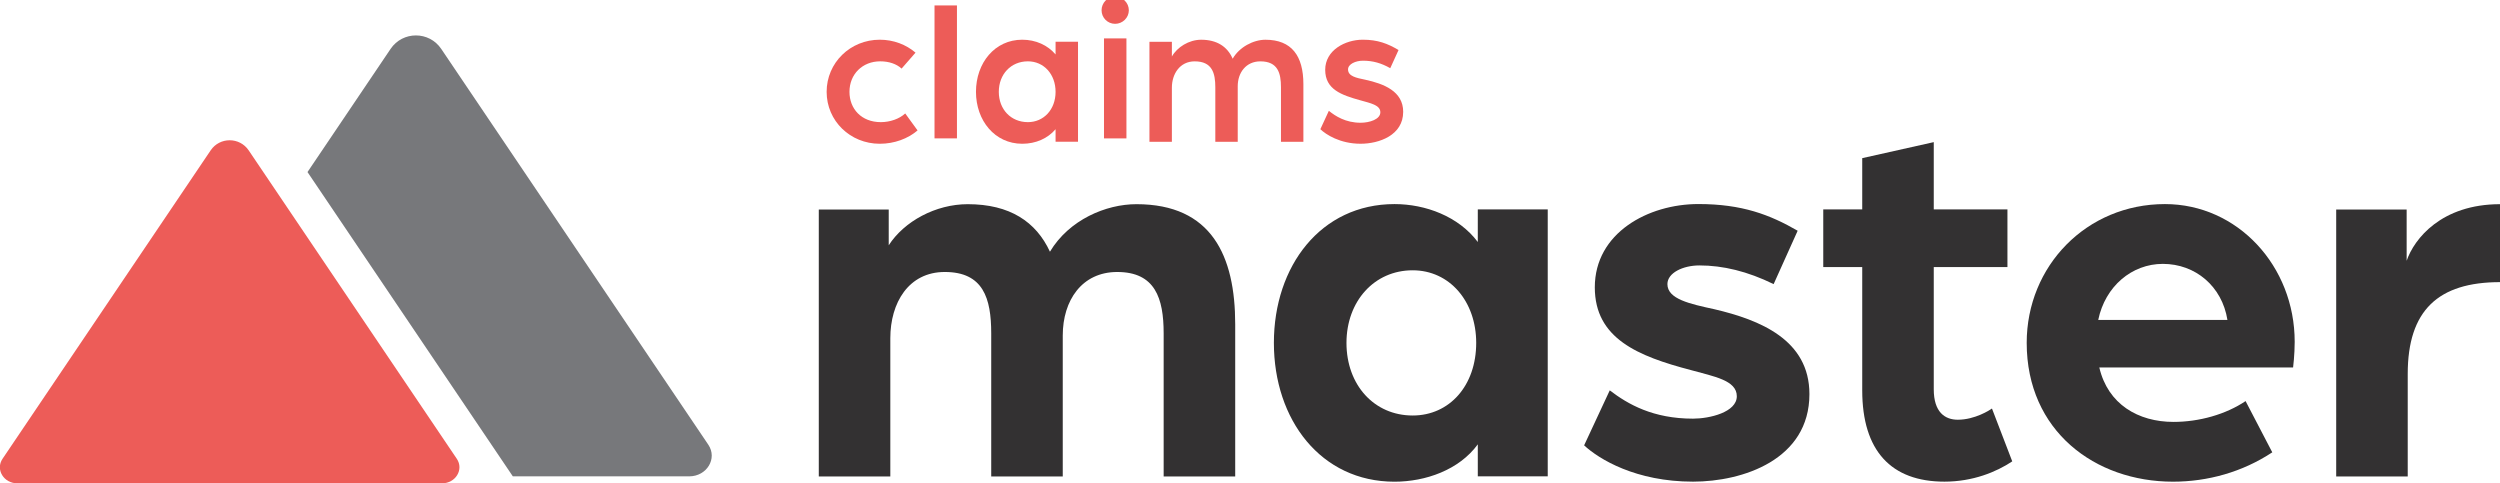 <?xml version="1.0" encoding="UTF-8" standalone="no"?>
<!-- Created with Inkscape (http://www.inkscape.org/) -->

<svg
   width="44.291mm"
   height="8.559mm"
   viewBox="0 0 44.291 8.559"
   version="1.1"
   id="svg1"
   inkscape:version="1.3.2 (091e20ef0f, 2023-11-25)"
   sodipodi:docname="CM Horizontal on Light.svg"
   xmlns:inkscape="http://www.inkscape.org/namespaces/inkscape"
   xmlns:sodipodi="http://sodipodi.sourceforge.net/DTD/sodipodi-0.dtd"
   xmlns="http://www.w3.org/2000/svg"
   xmlns:svg="http://www.w3.org/2000/svg">
  <sodipodi:namedview
     id="namedview1"
     pagecolor="#ffffff"
     bordercolor="#666666"
     borderopacity="1.0"
     inkscape:showpageshadow="2"
     inkscape:pageopacity="0.0"
     inkscape:pagecheckerboard="0"
     inkscape:deskcolor="#d1d1d1"
     inkscape:document-units="mm"
     inkscape:zoom="6.3785072"
     inkscape:cx="138.27687"
     inkscape:cy="-38.253465"
     inkscape:window-width="3840"
     inkscape:window-height="2014"
     inkscape:window-x="0"
     inkscape:window-y="34"
     inkscape:window-maximized="1"
     inkscape:current-layer="layer1" />
  <defs
     id="defs1">
    <clipPath
       clipPathUnits="userSpaceOnUse"
       id="clipPath127">
      <path
         d="M 0,722.835 H 841.89 V 0 H 0 Z"
         transform="translate(-97.739,-263.502)"
         id="path127" />
    </clipPath>
    <clipPath
       clipPathUnits="userSpaceOnUse"
       id="clipPath129">
      <path
         d="M 0,722.835 H 841.89 V 0 H 0 Z"
         transform="translate(-130.755,-256.806)"
         id="path129" />
    </clipPath>
    <clipPath
       clipPathUnits="userSpaceOnUse"
       id="clipPath131">
      <path
         d="M 0,722.835 H 841.89 V 0 H 0 Z"
         transform="translate(-136.175,-251.661)"
         id="path131" />
    </clipPath>
    <clipPath
       clipPathUnits="userSpaceOnUse"
       id="clipPath133">
      <path
         d="M 0,722.835 H 841.89 V 0 H 0 Z"
         transform="translate(-150.143,-254.421)"
         id="path133" />
    </clipPath>
    <clipPath
       clipPathUnits="userSpaceOnUse"
       id="clipPath135">
      <path
         d="M 0,722.835 H 841.89 V 0 H 0 Z"
         transform="translate(-168.482,-257.958)"
         id="path135" />
    </clipPath>
    <clipPath
       clipPathUnits="userSpaceOnUse"
       id="clipPath137">
      <path
         d="M 0,722.835 H 841.89 V 0 H 0 Z"
         transform="translate(-173.944,-263.504)"
         id="path137" />
    </clipPath>
    <clipPath
       clipPathUnits="userSpaceOnUse"
       id="clipPath139">
      <path
         d="M 0,722.835 H 841.89 V 0 H 0 Z"
         transform="translate(-98.135,-269.413)"
         id="path139" />
    </clipPath>
    <clipPath
       clipPathUnits="userSpaceOnUse"
       id="clipPath141">
      <path
         d="M 0,722.835 H 841.89 V 0 H 0 Z"
         id="path141" />
    </clipPath>
    <clipPath
       clipPathUnits="userSpaceOnUse"
       id="clipPath143">
      <path
         d="M 0,722.835 H 841.89 V 0 H 0 Z"
         transform="translate(-109.631,-269.413)"
         id="path143" />
    </clipPath>
    <clipPath
       clipPathUnits="userSpaceOnUse"
       id="clipPath145">
      <path
         d="M 0,722.835 H 841.89 V 0 H 0 Z"
         id="path145" />
    </clipPath>
    <clipPath
       clipPathUnits="userSpaceOnUse"
       id="clipPath147">
      <path
         d="M 0,722.835 H 841.89 V 0 H 0 Z"
         transform="translate(-114.345,-271.927)"
         id="path147" />
    </clipPath>
    <clipPath
       clipPathUnits="userSpaceOnUse"
       id="clipPath149">
      <path
         d="M 0,722.835 H 841.89 V 0 H 0 Z"
         transform="translate(-122.931,-267.537)"
         id="path149" />
    </clipPath>
    <clipPath
       clipPathUnits="userSpaceOnUse"
       id="clipPath151">
      <path
         d="M 0,722.835 H 841.89 V 0 H 0 Z"
         transform="translate(-67.199,-266.475)"
         id="path151" />
    </clipPath>
    <clipPath
       clipPathUnits="userSpaceOnUse"
       id="clipPath153">
      <path
         d="M 0,722.835 H 841.89 V 0 H 0 Z"
         transform="translate(-92.194,-251.693)"
         id="path153" />
    </clipPath>
  </defs>
  <g
     inkscape:label="Layer 1"
     inkscape:groupmode="layer"
     id="layer1"
     transform="translate(-29.369,-118.798)">
    <path
       id="path126"
       d="m 0,0 h 3.51 v -1.795 c 0.777,1.205 2.358,2.063 3.965,2.063 2.117,0 3.43,-0.884 4.126,-2.385 0.965,1.608 2.814,2.385 4.341,2.385 3.778,0 4.957,-2.599 4.957,-6.029 v -7.636 h -3.591 v 7.181 c 0,1.768 -0.429,3.081 -2.331,3.081 -1.768,0 -2.733,-1.42 -2.733,-3.188 v -7.074 h -3.59 v 7.181 c 0,1.768 -0.402,3.081 -2.331,3.081 -1.822,0 -2.733,-1.554 -2.733,-3.322 v -6.94 H 0 Z"
       style="fill:#333132;fill-opacity:1;fill-rule:nonzero;stroke:none"
       transform="matrix(0.353,0,0,-0.353,43.875,122.51)"
       clip-path="url(#clipPath127)" />
    <path
       id="path128"
       d="M 0,0 C 0,2.09 -1.34,3.644 -3.188,3.644 -5.117,3.644 -6.511,2.09 -6.511,0 c 0,-2.117 1.394,-3.644 3.323,-3.644 C -1.34,-3.644 0,-2.143 0,0 m -10.154,0 c 0,3.859 2.357,6.967 6.055,6.967 1.554,0 3.215,-0.617 4.179,-1.903 V 6.699 H 3.59 V -6.698 H 0.08 v 1.607 c -0.937,-1.285 -2.625,-1.875 -4.179,-1.875 -3.698,0 -6.055,3.108 -6.055,6.966"
       style="fill:#333132;fill-opacity:1;fill-rule:nonzero;stroke:none"
       transform="matrix(0.353,0,0,-0.353,55.522,124.873)"
       clip-path="url(#clipPath129)" />
    <path
       id="path130"
       d="m 0,0 1.286,2.76 c 0.911,-0.697 2.17,-1.42 4.18,-1.42 0.83,0 2.197,0.321 2.197,1.125 0,0.804 -1.152,0.991 -2.304,1.313 -2.653,0.696 -4.823,1.581 -4.823,4.153 0,2.733 2.679,4.18 5.198,4.18 2.197,0 3.59,-0.536 4.983,-1.34 L 9.511,8.092 C 8.199,8.735 6.966,9.03 5.787,9.03 4.957,9.03 4.18,8.655 4.18,8.092 c 0,-0.75 1.125,-0.992 2.357,-1.26 2.278,-0.535 4.77,-1.527 4.77,-4.26 0,-3.295 -3.35,-4.394 -5.841,-4.394 C 2.599,-1.822 0.75,-0.697 0,0"
       style="fill:#333132;fill-opacity:1;fill-rule:nonzero;stroke:none"
       transform="matrix(0.353,0,0,-0.353,57.434,126.688)"
       clip-path="url(#clipPath131)" />
    <path
       id="path132"
       d="M 0,0 V 6.189 H -1.956 V 9.083 H 0 v 2.572 l 3.59,0.804 V 9.083 H 7.288 V 6.189 H 3.59 V 0.053 c 0,-1.151 0.563,-1.526 1.206,-1.526 0.857,0 1.607,0.482 1.715,0.562 L 7.529,-3.563 C 6.725,-4.099 5.546,-4.581 4.126,-4.581 1.447,-4.581 0,-3.027 0,0"
       style="fill:#333132;fill-opacity:1;fill-rule:nonzero;stroke:none"
       transform="matrix(0.353,0,0,-0.353,62.361,125.714)"
       clip-path="url(#clipPath133)" />
    <path
       id="path134"
       d="M 0,0 C -0.268,1.688 -1.608,2.813 -3.242,2.813 -4.796,2.813 -6.136,1.688 -6.484,0 Z m -10.074,-1.152 c 0,3.858 3.001,6.966 6.939,6.966 3.644,0 6.511,-3.108 6.511,-6.913 0,-0.643 -0.08,-1.286 -0.08,-1.286 H -6.43 c 0.429,-1.849 1.956,-2.733 3.724,-2.733 1.286,0 2.626,0.376 3.617,1.045 l 1.34,-2.572 c -1.501,-0.991 -3.242,-1.473 -4.984,-1.473 -3.911,0 -7.341,2.545 -7.341,6.966"
       style="fill:#333132;fill-opacity:1;fill-rule:nonzero;stroke:none"
       transform="matrix(0.353,0,0,-0.353,68.831,124.466)"
       clip-path="url(#clipPath135)" />
    <path
       id="path136"
       d="m 0,0 h 3.536 v -2.572 c 0.376,1.099 1.742,2.84 4.689,2.84 v -3.912 c -3.107,0 -4.635,-1.42 -4.635,-4.608 v -5.145 H 0 Z"
       style="fill:#333132;fill-opacity:1;fill-rule:nonzero;stroke:none"
       transform="matrix(0.353,0,0,-0.353,70.758,122.51)"
       clip-path="url(#clipPath137)" />
    <path
       id="path138"
       d="m 0,0 c 0,1.46 1.186,2.616 2.667,2.616 0.689,0 1.318,-0.243 1.794,-0.649 L 3.762,1.166 C 3.508,1.4 3.133,1.531 2.687,1.531 1.805,1.531 1.146,0.892 1.146,0 c 0,-0.862 0.608,-1.521 1.571,-1.521 0.467,0 0.933,0.163 1.227,0.436 L 4.563,-1.937 C 4.076,-2.353 3.397,-2.606 2.667,-2.606 1.186,-2.606 0,-1.46 0,0"
       style="fill:#ed5c58;fill-opacity:1;fill-rule:nonzero;stroke:none"
       transform="matrix(0.353,0,0,-0.353,44.014,120.425)"
       clip-path="url(#clipPath139)" />
    <path
       id="path140"
       d="m 103.488,273.58 h 1.126 v -6.672 h -1.126 z"
       style="fill:#ed5c58;fill-opacity:1;fill-rule:nonzero;stroke:none"
       transform="matrix(0.353,0,0,-0.353,9.394,215.468)"
       clip-path="url(#clipPath141)" />
    <path
       id="path142"
       d="m 0,0 c 0,0.882 -0.588,1.531 -1.389,1.531 -0.852,0 -1.46,-0.649 -1.46,-1.531 0,-0.882 0.608,-1.521 1.46,-1.521 C -0.598,-1.521 0,-0.893 0,0 m -3.995,0 c 0,1.45 0.943,2.616 2.322,2.616 0.679,0 1.278,-0.274 1.673,-0.74 V 2.514 H 1.126 V -2.504 H 0 v 0.628 c -0.395,-0.466 -0.994,-0.73 -1.673,-0.73 -1.379,0 -2.322,1.166 -2.322,2.606"
       style="fill:#ed5c58;fill-opacity:1;fill-rule:nonzero;stroke:none"
       transform="matrix(0.353,0,0,-0.353,48.07,120.425)"
       clip-path="url(#clipPath143)" />
    <path
       id="path144"
       d="m 111.994,271.927 h 1.126 v -5.019 h -1.126 z m -0.122,1.41 c 0,0.374 0.304,0.689 0.679,0.689 0.376,0 0.69,-0.315 0.69,-0.689 0,-0.375 -0.314,-0.68 -0.69,-0.68 -0.375,0 -0.679,0.305 -0.679,0.68"
       style="fill:#ed5c58;fill-opacity:1;fill-rule:nonzero;stroke:none"
       transform="matrix(0.353,0,0,-0.353,9.394,215.468)"
       clip-path="url(#clipPath145)" />
    <path
       id="path146"
       d="m 0,0 h 1.126 v -0.74 c 0.263,0.466 0.851,0.842 1.47,0.842 0.791,0 1.318,-0.345 1.581,-0.953 0.335,0.588 1.045,0.953 1.643,0.953 1.318,0 1.906,-0.811 1.906,-2.231 v -2.89 H 6.601 v 2.738 c 0,0.7 -0.153,1.298 -1.034,1.298 -0.72,0 -1.136,-0.568 -1.136,-1.247 V -5.019 H 3.306 v 2.738 c 0,0.7 -0.153,1.298 -1.035,1.298 -0.75,0 -1.145,-0.639 -1.145,-1.318 V -5.019 H 0 Z"
       style="fill:#ed5c58;fill-opacity:1;fill-rule:nonzero;stroke:none"
       transform="matrix(0.353,0,0,-0.353,49.733,119.538)"
       clip-path="url(#clipPath147)" />
    <path
       id="path148"
       d="M 0,0 0.426,0.923 C 0.75,0.659 1.267,0.324 2.018,0.324 c 0.456,0 0.993,0.172 0.993,0.527 0,0.365 -0.507,0.456 -1.003,0.599 -0.953,0.264 -1.765,0.548 -1.765,1.531 0,0.984 1.004,1.511 1.886,1.511 0.75,0 1.247,-0.193 1.795,-0.518 L 3.508,3.062 C 3.062,3.316 2.636,3.438 2.139,3.438 1.764,3.438 1.389,3.265 1.389,3.001 1.389,2.656 1.805,2.576 2.251,2.484 3.184,2.281 4.157,1.906 4.157,0.872 4.157,-0.304 2.95,-0.73 2.018,-0.73 0.983,-0.73 0.274,-0.264 0,0"
       style="fill:#ed5c58;fill-opacity:1;fill-rule:nonzero;stroke:none"
       transform="matrix(0.353,0,0,-0.353,52.761,121.087)"
       clip-path="url(#clipPath149)" />
    <path
       id="path150"
       d="m 0,0 -10.445,-15.479 c -0.363,-0.537 0.058,-1.232 0.746,-1.232 h 21.306 c 0.689,0 1.109,0.695 0.747,1.232 L 1.909,0 C 1.452,0.676 0.456,0.676 0,0"
       style="fill:#ed5c58;fill-opacity:1;fill-rule:nonzero;stroke:none"
       transform="matrix(0.353,0,0,-0.353,33.101,121.462)"
       clip-path="url(#clipPath151)" />
    <path
       id="path152"
       d="m 0,0 -13.406,19.867 c -0.608,0.9 -1.932,0.9 -2.54,0 l -4.171,-6.182 10.305,-15.272 h 8.851 C -0.075,-1.587 0.467,-0.692 0,0"
       style="fill:#77787b;fill-opacity:1;fill-rule:nonzero;stroke:none"
       transform="matrix(0.353,0,0,-0.353,41.918,126.677)"
       clip-path="url(#clipPath153)" />
  </g>
</svg>
